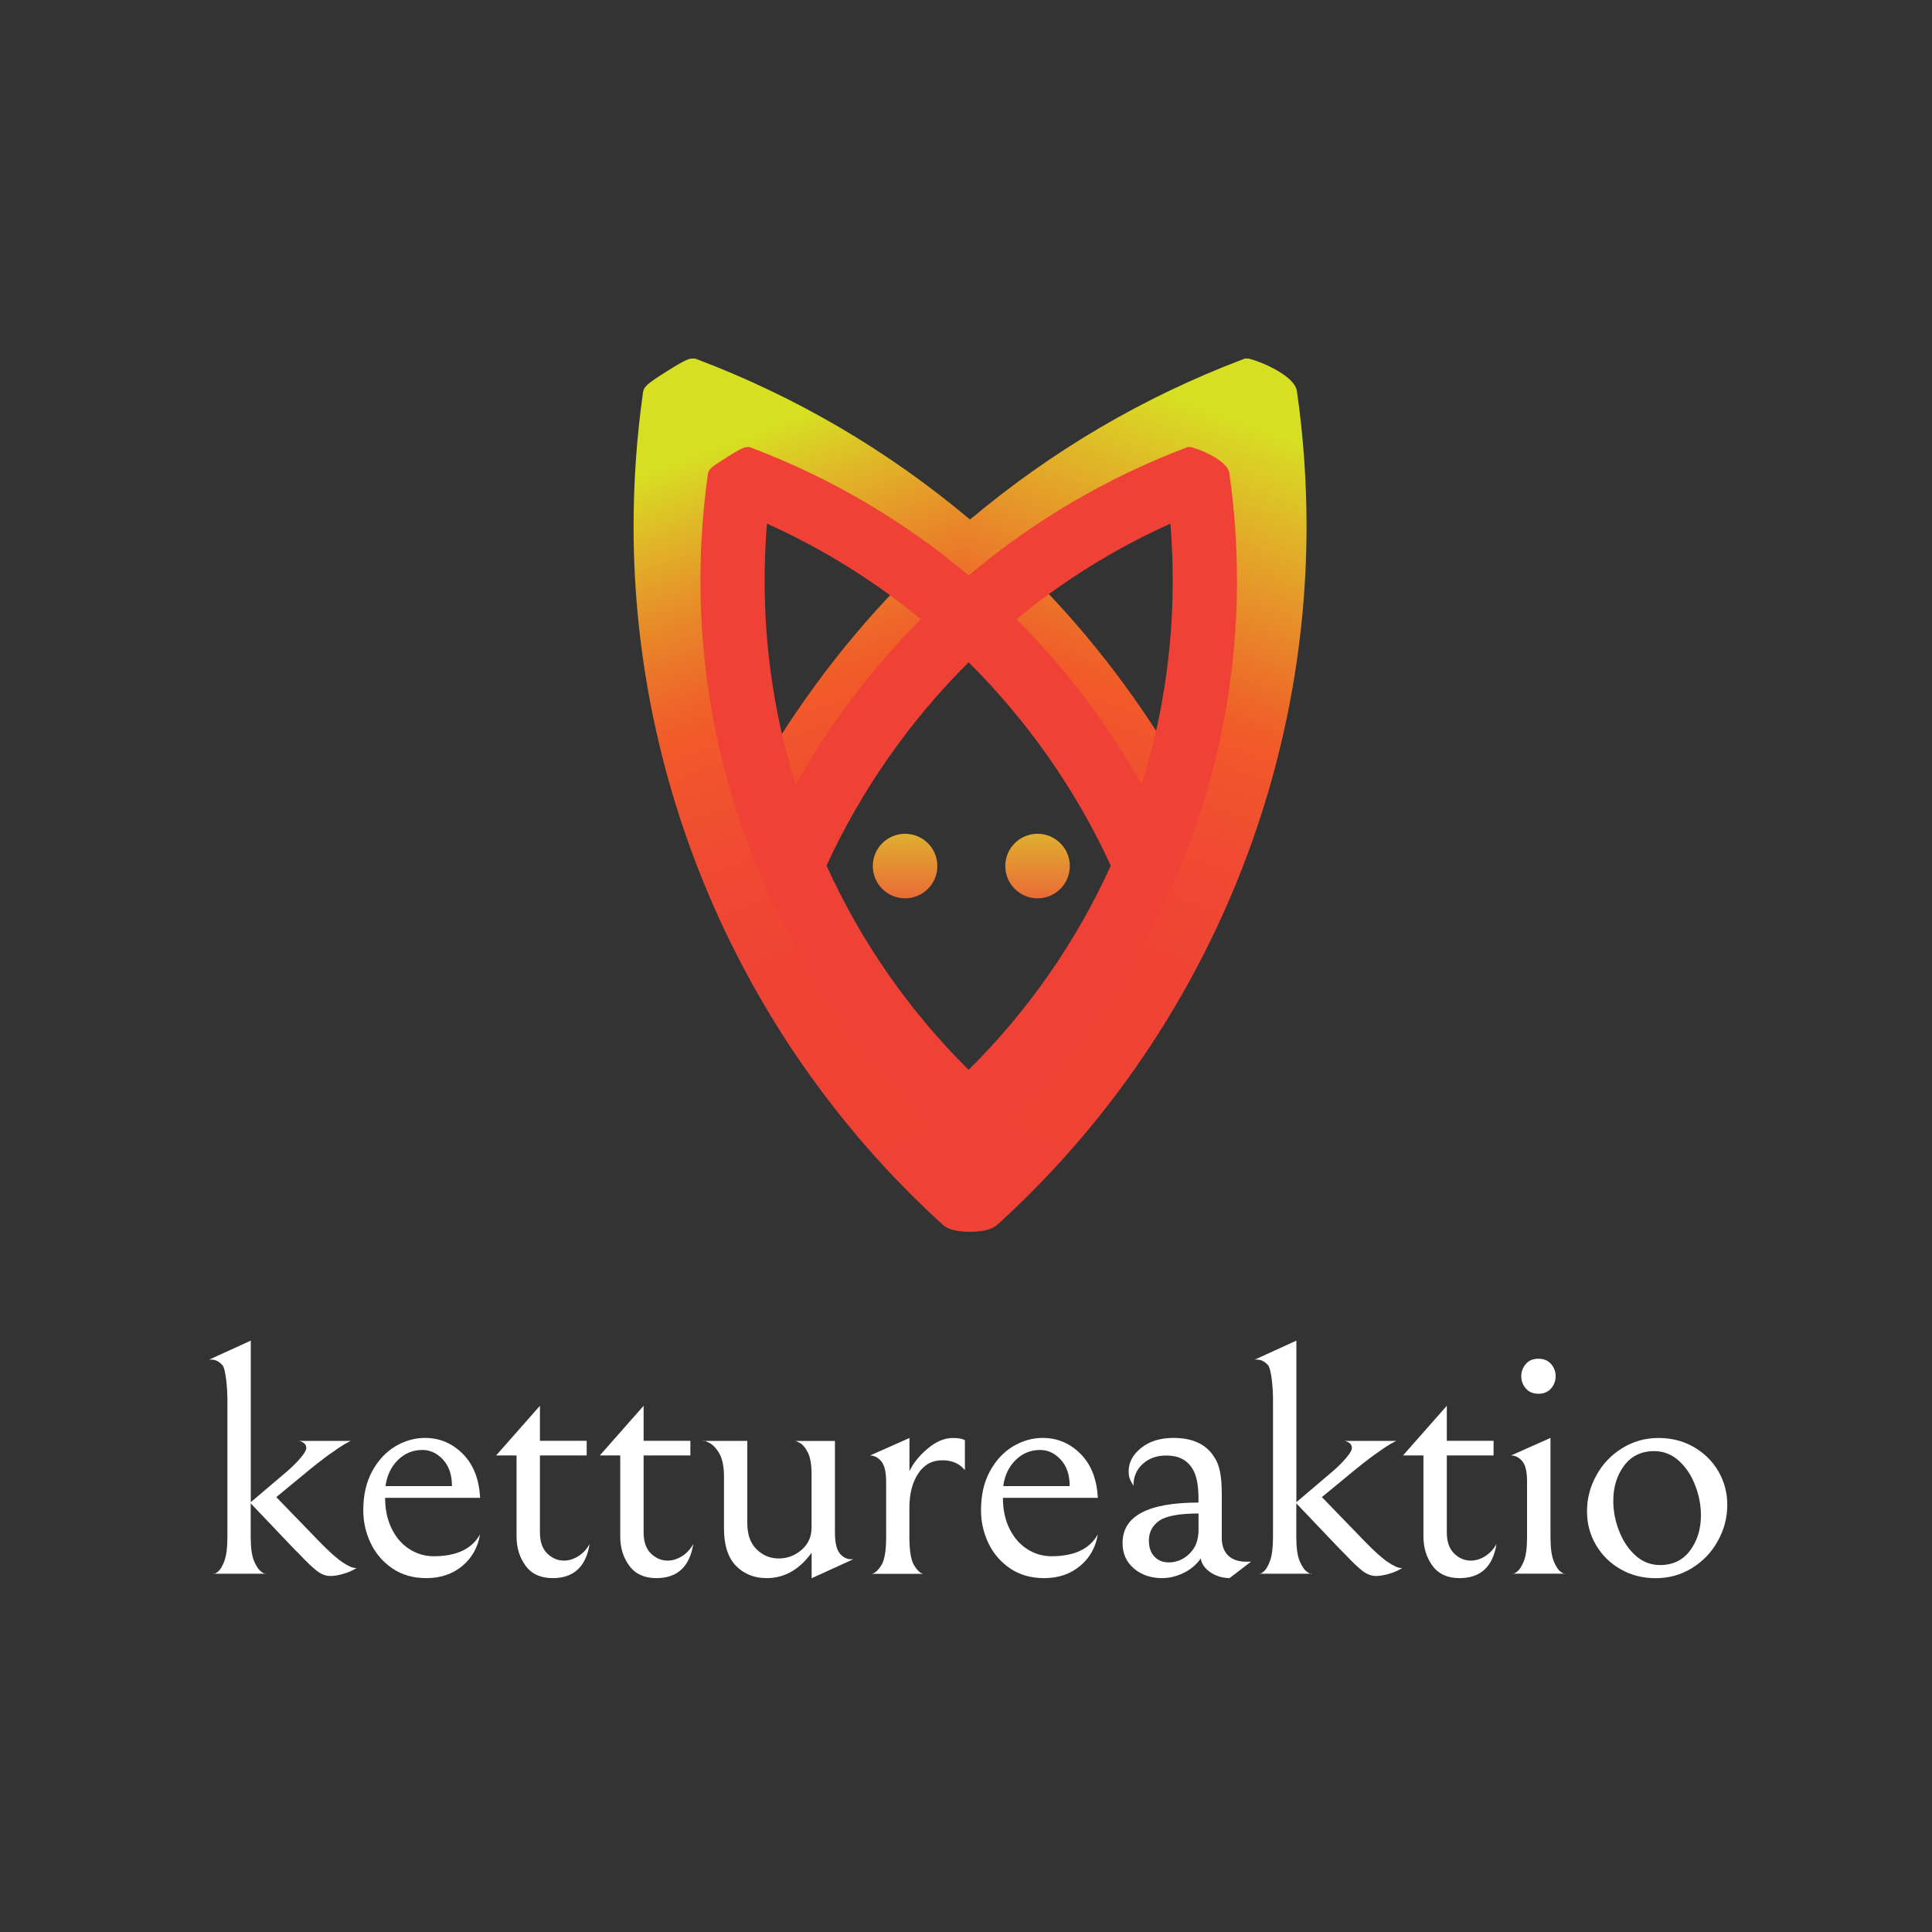 <?xml version="1.0" encoding="utf-8"?>
<!-- Generator: Adobe Illustrator 23.0.1, SVG Export Plug-In . SVG Version: 6.00 Build 0)  -->
<svg version="1.1" xmlns="http://www.w3.org/2000/svg" xmlns:xlink="http://www.w3.org/1999/xlink" x="0px" y="0px"
	 viewBox="0 0 300 300" style="enable-background:new 0 0 300 300;" xml:space="preserve">
<rect x="0" y="0" width="300" height="300" fill="#333333" stroke="none"/>
<style type="text/css">
	.st0{fill:#FFFFFF;}
	.st1{clip-path:url(#SVGID_2_);fill:url(#SVGID_3_);}
	.st2{clip-path:url(#SVGID_5_);fill:url(#SVGID_6_);}
	.st3{fill:url(#SVGID_7_);}
	.st4{fill:url(#circ_grad_1_);}
</style>
<g id="logo_on_black">
	<g>
		<path class="st0" d="M34.55,212c-0.51-0.59-1.09-0.88-1.73-0.88h-0.34l6.46-2.95v25.09l5.67-4.82c0.83-0.72,1.53-1.42,2.1-2.1
			s0.85-1.17,0.85-1.47s-0.09-0.54-0.28-0.71c-0.19-0.17-0.38-0.28-0.57-0.34c-0.19-0.06-0.32-0.08-0.4-0.08h8.16
			c-0.11,0.04-0.44,0.21-0.96,0.51c-0.53,0.3-1.34,0.85-2.44,1.64c-1.1,0.79-2.42,1.83-3.97,3.12l-4.2,3.46l6.75,6.97
			c1.47,1.51,2.65,2.56,3.54,3.15c0.89,0.59,1.54,0.88,1.96,0.88h0.23c-0.57,0.38-1.25,0.68-2.04,0.91
			c-0.79,0.23-1.47,0.34-2.04,0.34c-0.72,0-1.43-0.27-2.13-0.82c-0.7-0.55-1.58-1.39-2.64-2.52l-0.85-0.85l-6.75-7.09v5.27
			c0,1.66,0.18,2.91,0.54,3.74c0.36,0.83,0.76,1.39,1.19,1.67c0.43,0.28,0.65,0.37,0.65,0.25h-8.16c0,0.11,0.2,0.03,0.6-0.25
			c0.4-0.28,0.76-0.85,1.08-1.7c0.32-0.85,0.48-2.09,0.48-3.71v-21.46C35.31,215.66,35.06,212.59,34.55,212z"/>
		<path class="st0" d="M196.91,212c-0.51-0.59-1.09-0.88-1.73-0.88h-0.34l6.46-2.95v25.09l5.67-4.82c0.83-0.72,1.53-1.42,2.1-2.1
			s0.85-1.17,0.85-1.47s-0.09-0.54-0.28-0.71c-0.19-0.17-0.38-0.28-0.57-0.34c-0.19-0.06-0.32-0.08-0.4-0.08h8.16
			c-0.11,0.04-0.44,0.21-0.96,0.51c-0.53,0.3-1.34,0.85-2.44,1.64c-1.1,0.79-2.42,1.83-3.97,3.12l-4.2,3.46l6.75,6.97
			c1.47,1.51,2.65,2.56,3.54,3.15c0.89,0.59,1.54,0.88,1.96,0.88h0.23c-0.57,0.38-1.25,0.68-2.04,0.91
			c-0.79,0.23-1.47,0.34-2.04,0.34c-0.72,0-1.43-0.27-2.13-0.82c-0.7-0.55-1.58-1.39-2.64-2.52l-0.85-0.85l-6.75-7.09v5.27
			c0,1.66,0.18,2.91,0.54,3.74c0.36,0.83,0.76,1.39,1.19,1.67c0.43,0.28,0.65,0.37,0.65,0.25h-8.16c0,0.11,0.2,0.03,0.6-0.25
			c0.4-0.28,0.76-0.85,1.08-1.7c0.32-0.85,0.48-2.09,0.48-3.71v-21.46C197.68,215.66,197.42,212.59,196.91,212z"/>
		<path class="st0" d="M60.94,243.55c-1.47-1-2.6-2.3-3.37-3.91c-0.77-1.61-1.16-3.32-1.16-5.13c0-2.34,0.46-4.37,1.39-6.07
			c0.93-1.7,2.13-2.99,3.6-3.86c1.47-0.87,3-1.3,4.59-1.3c2.27,0,4.22,0.82,5.87,2.47c1.64,1.64,2.54,3.92,2.69,6.83H59.8
			c0,1.81,0.34,3.41,1.02,4.79c0.68,1.38,1.6,2.44,2.75,3.17c1.15,0.74,2.41,1.11,3.77,1.11c3.55,0,5.95-1.13,7.2-3.4
			c-0.34,2.04-1.27,3.69-2.78,4.93c-1.51,1.25-3.36,1.87-5.56,1.87C64.17,245.05,62.41,244.55,60.94,243.55z M61.79,226.71
			c-1.06,1.04-1.7,2.39-1.93,4.05h10.32c0-1.74-0.46-3.11-1.39-4.11c-0.93-1-1.99-1.5-3.2-1.5
			C64.11,225.15,62.85,225.67,61.79,226.71z"/>
		<path class="st0" d="M81.63,243.15c-0.94-1.27-1.42-2.79-1.42-4.56v-12.59h-3.17l6.8-7.71v5.44h7.26v2.27h-7.26v11.96
			c0,1.44,0.38,2.52,1.13,3.26c0.76,0.74,1.62,1.11,2.61,1.11c0.76,0,1.49-0.23,2.21-0.68c0.72-0.45,1.3-1.08,1.76-1.87
			c-0.57,3.51-2.48,5.27-5.73,5.27C83.97,245.05,82.57,244.42,81.63,243.15z"/>
		<path class="st0" d="M97.73,243.15c-0.94-1.27-1.42-2.79-1.42-4.56v-12.59h-3.17l6.8-7.71v5.44h7.26v2.27h-7.26v11.96
			c0,1.44,0.38,2.52,1.13,3.26c0.76,0.74,1.62,1.11,2.61,1.11c0.76,0,1.49-0.23,2.21-0.68c0.72-0.45,1.3-1.08,1.76-1.87
			c-0.57,3.51-2.48,5.27-5.73,5.27C100.07,245.05,98.67,244.42,97.73,243.15z"/>
		<path class="st0" d="M119.05,245.05c-1.93,0-3.52-0.63-4.76-1.9s-1.87-3.2-1.87-5.81v-8.05c0-1.55-0.24-2.74-0.71-3.57
			c-0.47-0.83-1.01-1.4-1.62-1.7c-0.6-0.3-0.91-0.4-0.91-0.28h6.86v12.76c0,1.78,0.48,3.14,1.45,4.08c0.96,0.95,2.11,1.42,3.43,1.42
			c1.32,0,2.5-0.44,3.54-1.33c1.04-0.89,1.56-2.05,1.56-3.49v-8.28c0-1.47-0.19-2.59-0.57-3.34c-0.38-0.76-0.81-1.27-1.3-1.53
			c-0.49-0.26-0.74-0.36-0.74-0.28h6.24v14.23c0,1.59,0.26,2.67,0.77,3.26c0.51,0.59,1.09,0.88,1.73,0.88h0.34l-6.46,2.95v-3.97
			C124.13,243.73,121.8,245.05,119.05,245.05z"/>
		<path class="st0" d="M144.02,224.96c1.3-1.11,2.62-1.67,3.94-1.67c0.83,0,1.45,0.11,1.87,0.34v4.65c-0.83-1.02-2-1.53-3.52-1.53
			c-1.59,0-2.83,0.69-3.74,2.07c-0.91,1.38-1.36,3.15-1.36,5.3v4.59c0,2.12,0.25,3.57,0.74,4.37c0.49,0.79,0.96,1.23,1.42,1.3h-7.99
			c0.45-0.08,0.94-0.5,1.45-1.28s0.77-2.24,0.77-4.39v-8.56c0-1.59-0.26-2.67-0.77-3.26c-0.51-0.58-1.09-0.88-1.73-0.88l6.12-2.72
			v5.16C141.78,227.23,142.71,226.07,144.02,224.96z"/>
		<path class="st0" d="M156.86,243.55c-1.47-1-2.6-2.3-3.37-3.91c-0.77-1.61-1.16-3.32-1.16-5.13c0-2.34,0.46-4.37,1.39-6.07
			c0.93-1.7,2.13-2.99,3.6-3.86c1.47-0.87,3-1.3,4.59-1.3c2.27,0,4.22,0.82,5.87,2.47c1.64,1.64,2.54,3.92,2.69,6.83h-14.74
			c0,1.81,0.34,3.41,1.02,4.79c0.68,1.38,1.6,2.44,2.75,3.17c1.15,0.74,2.41,1.11,3.77,1.11c3.55,0,5.95-1.13,7.2-3.4
			c-0.34,2.04-1.27,3.69-2.78,4.93c-1.51,1.25-3.36,1.87-5.56,1.87C160.09,245.05,158.33,244.55,156.86,243.55z M157.71,226.71
			c-1.06,1.04-1.7,2.39-1.93,4.05h10.32c0-1.74-0.46-3.11-1.39-4.11c-0.93-1-1.99-1.5-3.2-1.5
			C160.03,225.15,158.77,225.67,157.71,226.71z"/>
		<path class="st0" d="M187.87,244.09c-0.83-0.6-1.3-1.3-1.42-2.1c-0.68,0.98-1.58,1.74-2.69,2.27c-1.12,0.53-2.22,0.79-3.32,0.79
			c-1.74,0-3.19-0.5-4.37-1.5c-1.17-1-1.76-2.31-1.76-3.94c0-4.2,3.93-6.29,11.79-6.29v-0.62c0-2.08-0.3-3.61-0.91-4.59
			c-0.83-1.4-2.19-2.1-4.08-2.1c-1.47,0-2.69,0.43-3.66,1.3c-0.96,0.87-1.45,2-1.45,3.4c-0.23-0.38-0.41-0.72-0.54-1.02
			c-0.13-0.3-0.2-0.72-0.2-1.25c0-1.36,0.64-2.56,1.93-3.6c1.28-1.04,2.97-1.56,5.05-1.56c2.95,0,5.05,0.98,6.29,2.95
			c0.42,0.6,0.72,1.36,0.91,2.27c0.19,0.91,0.28,2.1,0.28,3.57v6.75c0,1.17,0.33,2.08,0.99,2.72c0.66,0.64,1.6,0.96,2.81,0.96h0.74
			l-3.34,2.55C189.72,245.02,188.7,244.69,187.87,244.09z M179.99,236.15c-1.06,0.76-1.59,1.78-1.59,3.06
			c0,1.06,0.28,1.89,0.85,2.49c0.57,0.61,1.32,0.91,2.27,0.91c0.72,0,1.4-0.17,2.04-0.51c0.64-0.34,1.19-0.81,1.64-1.42
			c0.6-0.79,0.91-1.87,0.91-3.23v-2.44C183.09,235.02,181.05,235.4,179.99,236.15z"/>
		<path class="st0" d="M222.45,243.15c-0.94-1.27-1.42-2.79-1.42-4.56v-12.59h-3.17l6.8-7.71v5.44h7.26v2.27h-7.26v11.96
			c0,1.44,0.38,2.52,1.13,3.26c0.75,0.74,1.62,1.11,2.61,1.11c0.76,0,1.49-0.23,2.21-0.68c0.72-0.45,1.3-1.08,1.76-1.87
			c-0.57,3.51-2.48,5.27-5.73,5.27C224.79,245.05,223.39,244.42,222.45,243.15z"/>
		<path class="st0" d="M236.37,226.88c-0.51-0.58-1.09-0.88-1.73-0.88l6.12-2.72v15.42c0,1.66,0.17,2.91,0.51,3.74
			c0.34,0.83,0.72,1.39,1.13,1.67c0.42,0.28,0.62,0.37,0.62,0.25h-8.16c0,0.11,0.21,0.03,0.62-0.25c0.42-0.28,0.79-0.84,1.13-1.67
			c0.34-0.83,0.51-2.08,0.51-3.74v-8.56C237.13,228.56,236.88,227.47,236.37,226.88z M236.93,215.6c-0.47-0.55-0.71-1.18-0.71-1.9
			c0-0.72,0.24-1.35,0.71-1.9c0.47-0.55,1.12-0.82,1.96-0.82c0.83,0,1.48,0.28,1.96,0.82c0.47,0.55,0.71,1.18,0.71,1.9
			c0,0.72-0.24,1.35-0.71,1.9s-1.12,0.82-1.96,0.82C238.06,216.42,237.41,216.15,236.93,215.6z"/>
		<path class="st0" d="M247.88,229.1c0.96-1.76,2.3-3.17,4-4.22c1.7-1.06,3.59-1.59,5.67-1.59c2,0,3.82,0.46,5.44,1.39
			c1.62,0.93,2.9,2.18,3.83,3.77c0.93,1.59,1.39,3.33,1.39,5.22c0,1.97-0.48,3.83-1.45,5.58c-0.96,1.76-2.3,3.17-4,4.22
			c-1.7,1.06-3.59,1.59-5.67,1.59c-2,0-3.82-0.46-5.44-1.39s-2.9-2.18-3.83-3.77c-0.93-1.59-1.39-3.33-1.39-5.22
			C246.43,232.71,246.91,230.85,247.88,229.1z M263.21,230.6c-0.6-1.55-1.46-2.82-2.55-3.8c-1.1-0.98-2.36-1.47-3.8-1.47
			c-2,0-3.56,0.76-4.68,2.27c-1.12,1.51-1.67,3.33-1.67,5.44c0,1.59,0.3,3.16,0.91,4.71s1.46,2.82,2.55,3.8
			c1.1,0.98,2.36,1.47,3.8,1.47c2,0,3.56-0.76,4.68-2.27c1.11-1.51,1.67-3.33,1.67-5.44C264.12,233.72,263.82,232.15,263.21,230.6z"
			/>
	</g>
</g>
<g id="logo">
	<g id="raise_left">
		<defs>
			<rect id="SVGID_1_" x="96.66" y="50.55" width="54.49" height="151.87"/>
		</defs>
		<clipPath id="SVGID_2_">
			<use xlink:href="#SVGID_1_"  style="overflow:visible;"/>
		</clipPath>
		<linearGradient id="SVGID_3_" gradientUnits="userSpaceOnUse" x1="140.564" y1="58.739" x2="189.352" y2="191.791">
			<stop  offset="0" style="stop-color:#D7DF23"/>
			<stop  offset="0.077" style="stop-color:#E0B528"/>
			<stop  offset="0.149" style="stop-color:#E79029"/>
			<stop  offset="0.211" style="stop-color:#EB752A"/>
			<stop  offset="0.259" style="stop-color:#EF6229"/>
			<stop  offset="0.288" style="stop-color:#F15A29"/>
			<stop  offset="0.319" style="stop-color:#F1562C"/>
			<stop  offset="0.426" style="stop-color:#F04A32"/>
			<stop  offset="0.576" style="stop-color:#EF4335"/>
			<stop  offset="0.995" style="stop-color:#EF4136"/>
		</linearGradient>
		<path class="st1" d="M150.62,191.27c-2.01,0-3.42-0.36-4.2-1.07c-30.53-27.73-48.04-67.27-48.04-108.48
			c0-6.91,0.49-13.86,1.45-20.66c0.11-1.04,0.65-1.46,3.63-3.35c3.21-2.03,3.59-2.03,4.12-2.03h0.37l0.37,0.14
			c15.43,5.85,29.66,14.21,42.31,24.86c12.66-10.66,26.89-19.02,42.35-24.88l0.34-0.13l0.39,0c0.76,0,7.29,2.34,7.68,5.09
			c0.99,6.89,1.49,13.94,1.49,20.96c0,41.22-17.51,80.76-48.04,108.48C154.04,190.91,152.63,191.27,150.62,191.27z M122.94,137.2
			c6.78,14.91,16.09,28.27,27.68,39.75c11.59-11.48,20.9-24.84,27.68-39.75c-6.68-14.59-16.22-28.23-27.68-39.6
			C139.16,108.97,129.62,122.61,122.94,137.2z M159.92,89.21c9.59,9.59,17.77,20.41,24.4,32.24c4.02-12.89,6.05-26.24,6.05-39.73
			c0-3.7-1.15-5.44-1.45-9.14C178.15,77.42,169.08,81.69,159.92,89.21z M112.33,72.58c-0.15,1.85-1.45,7.29-1.45,9.14
			c0,13.49,2.03,26.84,6.05,39.73c6.62-11.83,14.81-22.65,24.4-32.24C133.68,82.93,114.11,73.38,112.33,72.58z"/>
	</g>
	<g id="raise_right">
		<defs>
			<rect id="SVGID_4_" x="150.62" y="52.21" width="55.67" height="145.24"/>
		</defs>
		<clipPath id="SVGID_5_">
			<use xlink:href="#SVGID_4_"  style="overflow:visible;"/>
		</clipPath>
		<linearGradient id="SVGID_6_" gradientUnits="userSpaceOnUse" x1="162.4" y1="54.247" x2="112.59" y2="189.613">
			<stop  offset="0" style="stop-color:#D7DF23"/>
			<stop  offset="0.084" style="stop-color:#DFBA28"/>
			<stop  offset="0.196" style="stop-color:#E88A2A"/>
			<stop  offset="0.277" style="stop-color:#ED6929"/>
			<stop  offset="0.317" style="stop-color:#F15A29"/>
			<stop  offset="0.347" style="stop-color:#F1562C"/>
			<stop  offset="0.45" style="stop-color:#F04A32"/>
			<stop  offset="0.596" style="stop-color:#EF4335"/>
			<stop  offset="1" style="stop-color:#EF4136"/>
		</linearGradient>
		<path class="st2" d="M150.62,191.27c-2.01,0-3.42-0.36-4.2-1.07c-30.53-27.73-48.04-67.27-48.04-108.48
			c0-6.91,0.49-13.86,1.45-20.66c0.11-1.04,0.65-1.46,3.63-3.35c3.21-2.03,3.59-2.03,4.12-2.03h0.37l0.37,0.14
			c15.43,5.85,29.66,14.21,42.31,24.86c12.66-10.66,26.89-19.02,42.35-24.88l0.34-0.13l0.39,0c0.76,0,7.29,2.34,7.68,5.09
			c0.99,6.89,1.49,13.94,1.49,20.96c0,41.22-17.51,80.76-48.04,108.48C154.04,190.91,152.63,191.27,150.62,191.27z M122.94,137.2
			c6.78,14.91,16.09,28.27,27.68,39.75c11.59-11.48,20.9-24.84,27.68-39.75c-6.68-14.59-16.22-28.23-27.68-39.6
			C139.16,108.97,129.62,122.61,122.94,137.2z M159.92,89.21c9.59,9.59,17.77,20.41,24.4,32.24c4.02-12.89,6.05-26.24,6.05-39.73
			c0-3.7-0.15-5.44-0.46-9.14C179.14,77.42,169.08,81.69,159.92,89.21z M111.34,72.58c-0.3,3.7-0.46,5.44-0.46,9.14
			c0,13.49,2.03,26.84,6.05,39.73c6.62-11.83,14.81-22.65,24.4-32.24C132.17,81.69,122.1,77.42,111.34,72.58z"/>
	</g>
	<linearGradient id="SVGID_7_" gradientUnits="userSpaceOnUse" x1="150.824" y1="122.295" x2="150.824" y2="145.034">
		<stop  offset="0" style="stop-color:#F15A29"/>
		<stop  offset="0" style="stop-color:#D7DF23"/>
		<stop  offset="0.248" style="stop-color:#DEB92E"/>
		<stop  offset="0.75" style="stop-color:#E96C36"/>
		<stop  offset="0.972" style="stop-color:#EF4136"/>
	</linearGradient>
	<path class="st3" d="M140.54,129.47c2.77,0,5.01,2.24,5.01,5.01c0,2.77-2.24,5.01-5.01,5.01c-2.77,0-5.01-2.24-5.01-5.01
		C135.53,131.71,137.77,129.47,140.54,129.47z M161.11,129.47c-2.77,0-5.01,2.24-5.01,5.01c0,2.77,2.24,5.01,5.01,5.01
		s5.01-2.24,5.01-5.01C166.12,131.71,163.87,129.47,161.11,129.47z"/>
	
		<radialGradient id="circ_grad_1_" cx="150.417" cy="118.667" r="77.531" fx="72.885" fy="118.667" gradientTransform="matrix(1.028679e-13 1 -0.75 7.713276e-14 239.396 -31.75)" gradientUnits="userSpaceOnUse">
		<stop  offset="3.297569e-03" style="stop-color:#F15A29"/>
		<stop  offset="0.293" style="stop-color:#F15C29"/>
		<stop  offset="0.398" style="stop-color:#EF6229"/>
		<stop  offset="0.473" style="stop-color:#ED6B29"/>
		<stop  offset="0.533" style="stop-color:#EB772A"/>
		<stop  offset="0.585" style="stop-color:#E9852A"/>
		<stop  offset="0.63" style="stop-color:#E69729"/>
		<stop  offset="0.672" style="stop-color:#E2AB29"/>
		<stop  offset="0.71" style="stop-color:#DEC227"/>
		<stop  offset="0.744" style="stop-color:#D8DA24"/>
		<stop  offset="0.748" style="stop-color:#D7DF23"/>
		<stop  offset="0.767" style="stop-color:#DCC12C"/>
		<stop  offset="0.79" style="stop-color:#E29F33"/>
		<stop  offset="0.814" style="stop-color:#E68336"/>
		<stop  offset="0.836" style="stop-color:#E96B36"/>
		<stop  offset="0.856" style="stop-color:#EC5637"/>
		<stop  offset="0.875" style="stop-color:#EE4636"/>
		<stop  offset="0.89" style="stop-color:#EF4136"/>
	</radialGradient>
	<path id="circ_grad" class="st4" d="M150.42,177.53c-1.6,0-2.73-0.29-3.35-0.85c-24.35-22.11-38.31-53.64-38.31-86.5
		c0-5.51,0.39-11.05,1.15-16.47c0.08-0.83,0.51-1.16,2.9-2.67c2.56-1.62,2.86-1.62,3.28-1.62h0.3l0.29,0.11
		c12.3,4.66,23.65,11.33,33.74,19.82c10.09-8.5,21.45-15.17,33.77-19.84l0.27-0.1l0.31,0c0.6,0,5.81,1.87,6.12,4.06
		c0.79,5.49,1.19,11.12,1.19,16.71c0,32.87-13.96,64.4-38.31,86.5C153.14,177.25,152.02,177.53,150.42,177.53z M128.34,134.42
		c5.41,11.89,12.83,22.55,22.07,31.7c9.24-9.15,16.66-19.81,22.07-31.7c-5.33-11.64-12.93-22.51-22.07-31.58
		C141.27,111.91,133.67,122.79,128.34,134.42z M157.83,96.15c7.64,7.65,14.17,16.28,19.45,25.71c3.2-10.28,4.82-20.92,4.82-31.68
		c0-2.95-0.12-5.92-0.36-8.87C173.16,85.17,165.13,90.15,157.83,96.15z M119.09,81.31c-0.24,2.95-0.36,5.92-0.36,8.87
		c0,10.76,1.62,21.4,4.82,31.68c5.28-9.43,11.81-18.06,19.45-25.71C135.7,90.15,127.67,85.17,119.09,81.31z"/>
</g>
</svg>
